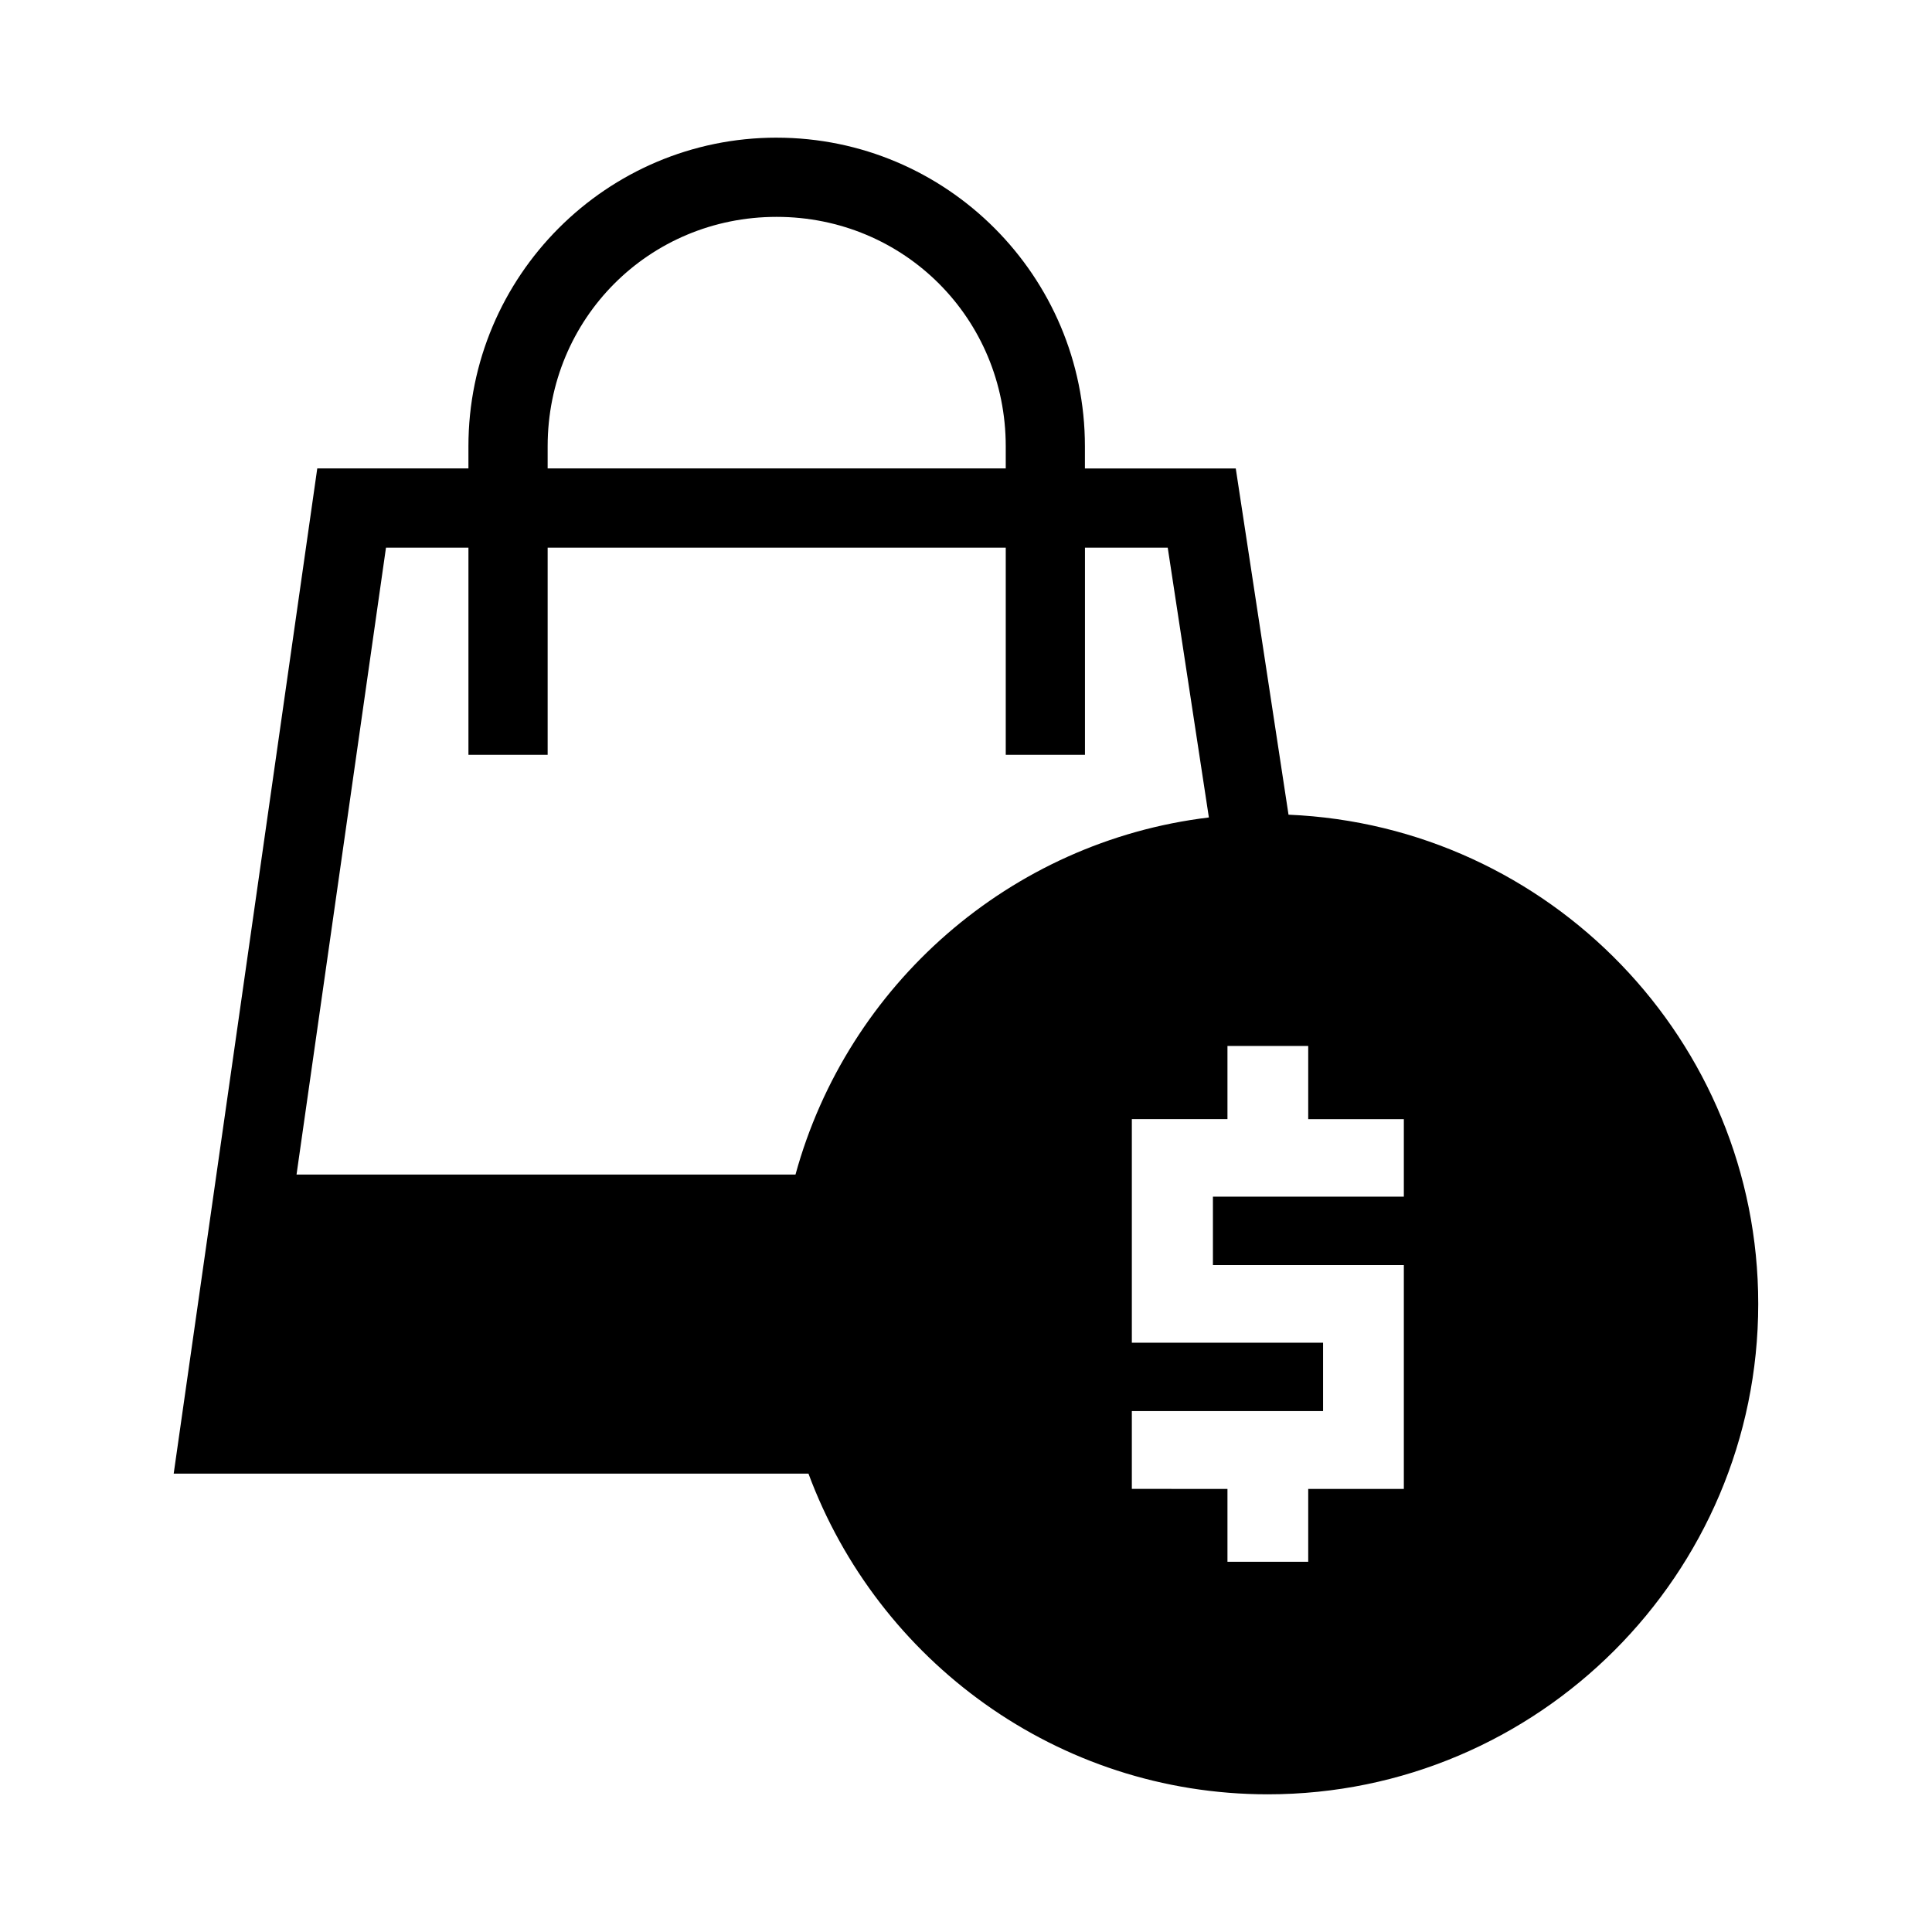 <?xml version="1.0" encoding="UTF-8"?>
<!-- Uploaded to: SVG Repo, www.svgrepo.com, Generator: SVG Repo Mixer Tools -->
<svg fill="#000000" width="800px" height="800px" version="1.1" viewBox="144 144 512 512" xmlns="http://www.w3.org/2000/svg">
 <path d="m349.81 180.48c-45.082 0-81.672 36.684-81.672 81.797v5.863h-40.059l-38.047 266.38h168.22c18.355 49.523 65.918 84.992 121.73 84.992 71.641 0 129.97-58.324 129.97-129.97 0-69.793-55.387-126.73-124.48-129.64-4.641-30.59-9.324-61.172-13.98-91.758h-39.977v-5.863c0-45.109-36.629-81.797-81.715-81.797zm0 20.992c33.805 0 60.723 26.949 60.723 60.805v5.863h-121.4v-5.863c0-33.855 26.875-60.805 60.68-60.805zm-103.52 87.66h21.852v54.898h20.992v-54.898h121.4v54.898h20.992v-54.898h21.934c3.637 23.836 7.266 47.672 10.906 71.504-52.781 6.359-95.793 44.465-109.55 94.629h-132.23zm223 132.06h21.402v19.395h25.34v20.543h-50.594v18.121h50.594v59.328h-25.34v19.312h-21.402v-19.312l-25.34-0.008v-20.621h50.676v-18.121h-50.676v-59.246h25.34z"/>
</svg>